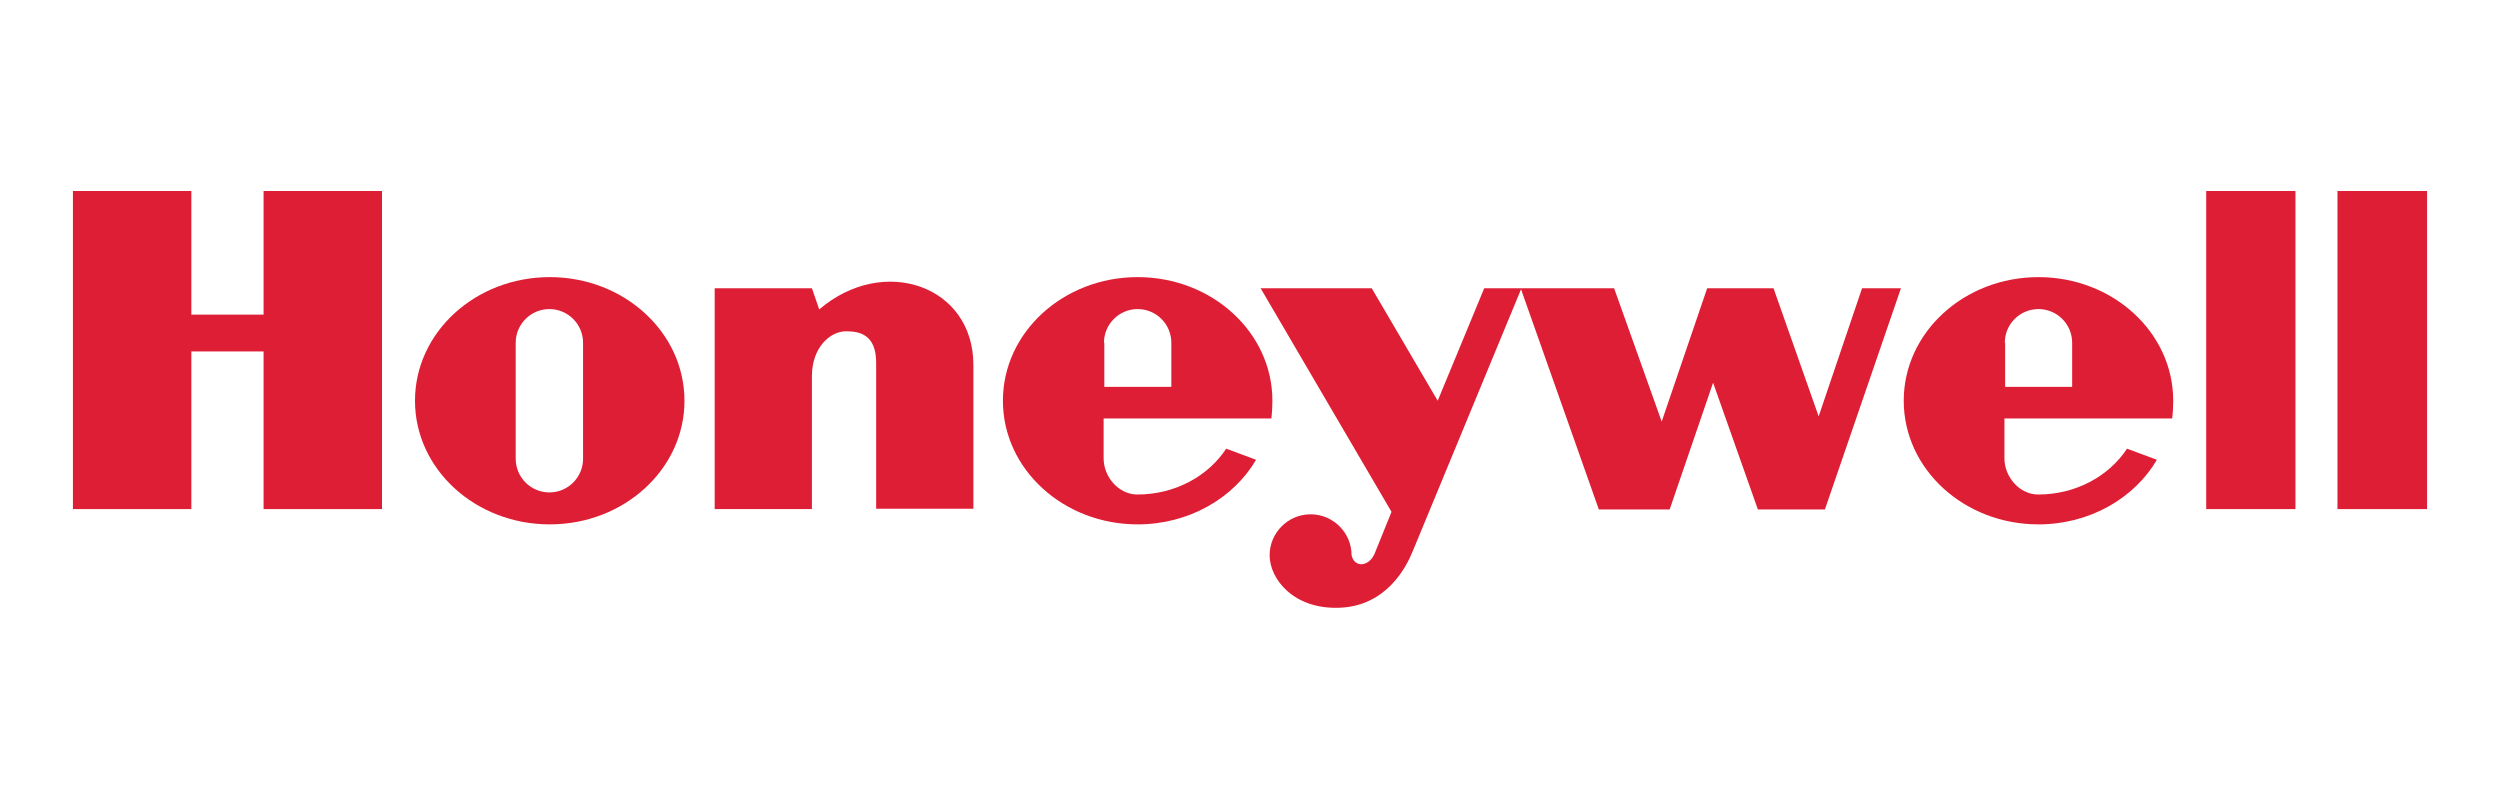 <?xml version="1.0" encoding="utf-8"?>
<!-- Generator: Adobe Illustrator 25.4.1, SVG Export Plug-In . SVG Version: 6.00 Build 0)  -->
<svg version="1.1" id="Layer_1" xmlns:svg="http://www.w3.org/2000/svg"
	 xmlns="http://www.w3.org/2000/svg" xmlns:xlink="http://www.w3.org/1999/xlink" x="0px" y="0px" viewBox="0 0 719.9 230.1"
	 style="enable-background:new 0 0 719.9 230.1;" xml:space="preserve">
<style type="text/css">
	.st0{fill-rule:evenodd;clip-rule:evenodd;fill:#DE1E34;}
</style>
<g id="g7">
	<polygon id="polygon9" class="st0" points="635.3,146.6 661,146.6 661,55 635.3,55 635.3,146.6 	"/>
	<polygon id="polygon11" class="st0" points="698.9,55 698.9,146.6 673.1,146.6 673.1,55 698.9,55 	"/>
	<polygon id="polygon13" class="st0" points="75.9,90.6 55.1,90.6 55.1,55 21,55 21,146.6 55.1,146.6 55.1,101.2 75.9,101.2 
		75.9,146.6 110,146.6 110,55 75.9,55 75.9,90.6 	"/>
	<path id="path15" class="st0" d="M235.9,89.1l-2.1-6.1h-28v63.6h28v-38.3l0,0c0-8.3,5.3-12.9,9.8-12.9c3.8,0,8.7,0.8,8.7,9.1l0,0
		v42h28v-41.3l0,0C280.4,82.3,254.5,73.2,235.9,89.1L235.9,89.1L235.9,89.1L235.9,89.1z"/>
	<path id="path17" class="st0" d="M523.7,119.9L510.7,83h-19.1l-13.1,38.4L464.8,83h-26.7H438h-10.6l-13.4,32.4L395,83h-32
		l37.7,64.4l-4.9,12.1l0,0c-1.7,3.8-5.8,4-6.6,0.4c0-6.5-5.3-11.8-11.8-11.8c-6.5,0-11.8,5.3-11.8,11.8c0,6.8,6.9,15.7,20.3,15.1
		c13.4-0.6,19.1-11.7,21-16.5l0,0L438,83.3l22.4,63.4h20.4l12.5-36.5l12.9,36.5h19.3L547.4,83h-11.2L523.7,119.9L523.7,119.9
		L523.7,119.9z"/>
	<path id="path19" class="st0" d="M158.3,79.8c-21.4,0-38.8,15.9-38.8,35.6c0,19.7,17.4,35.6,38.8,35.6c21.4,0,38.8-15.9,38.8-35.6
		C197.1,95.7,179.7,79.8,158.3,79.8L158.3,79.8L158.3,79.8L158.3,79.8z M167.9,132.1c0,5.3-4.3,9.7-9.7,9.7c-5.3,0-9.7-4.3-9.7-9.7
		l0,0V98.7l0,0c0-5.3,4.3-9.7,9.7-9.7c5.3,0,9.7,4.3,9.7,9.7l0,0V132.1L167.9,132.1L167.9,132.1z"/>
	<path id="path21" class="st0" d="M366.1,120.5c0.2-1.5,0.3-3.6,0.3-5.1c0-19.7-17.4-35.6-38.8-35.6c-21.4,0-38.8,15.9-38.8,35.6
		c0,19.7,17.4,35.6,38.8,35.6c14.7,0,27.6-7.5,34.1-18.6l0,0l-8.6-3.2l0,0c-5.2,7.9-14.7,13.2-25.6,13.2c-5.3,0-9.7-5-9.7-10.4l0,0
		v-11.5L366.1,120.5L366.1,120.5L366.1,120.5z M317.9,98.7c0-5.3,4.3-9.7,9.7-9.7c5.3,0,9.7,4.3,9.7,9.7l0,0v12.7h-19.3V98.7
		L317.9,98.7L317.9,98.7z"/>
	<path id="path23" class="st0" d="M625.5,120.5c0.2-1.5,0.3-3.6,0.3-5.1c0-19.7-17.4-35.6-38.8-35.6c-21.4,0-38.8,15.9-38.8,35.6
		c0,19.7,17.4,35.6,38.8,35.6c14.7,0,27.6-7.5,34.1-18.6l0,0l-8.6-3.2l0,0c-5.2,7.9-14.7,13.2-25.6,13.2c-5.3,0-9.7-5-9.7-10.4l0,0
		v-11.5L625.5,120.5L625.5,120.5L625.5,120.5z M577.3,98.7c0-5.3,4.3-9.7,9.7-9.7c5.3,0,9.7,4.3,9.7,9.7l0,0v12.7h-19.3V98.7
		L577.3,98.7L577.3,98.7z"/>
</g>
</svg>
